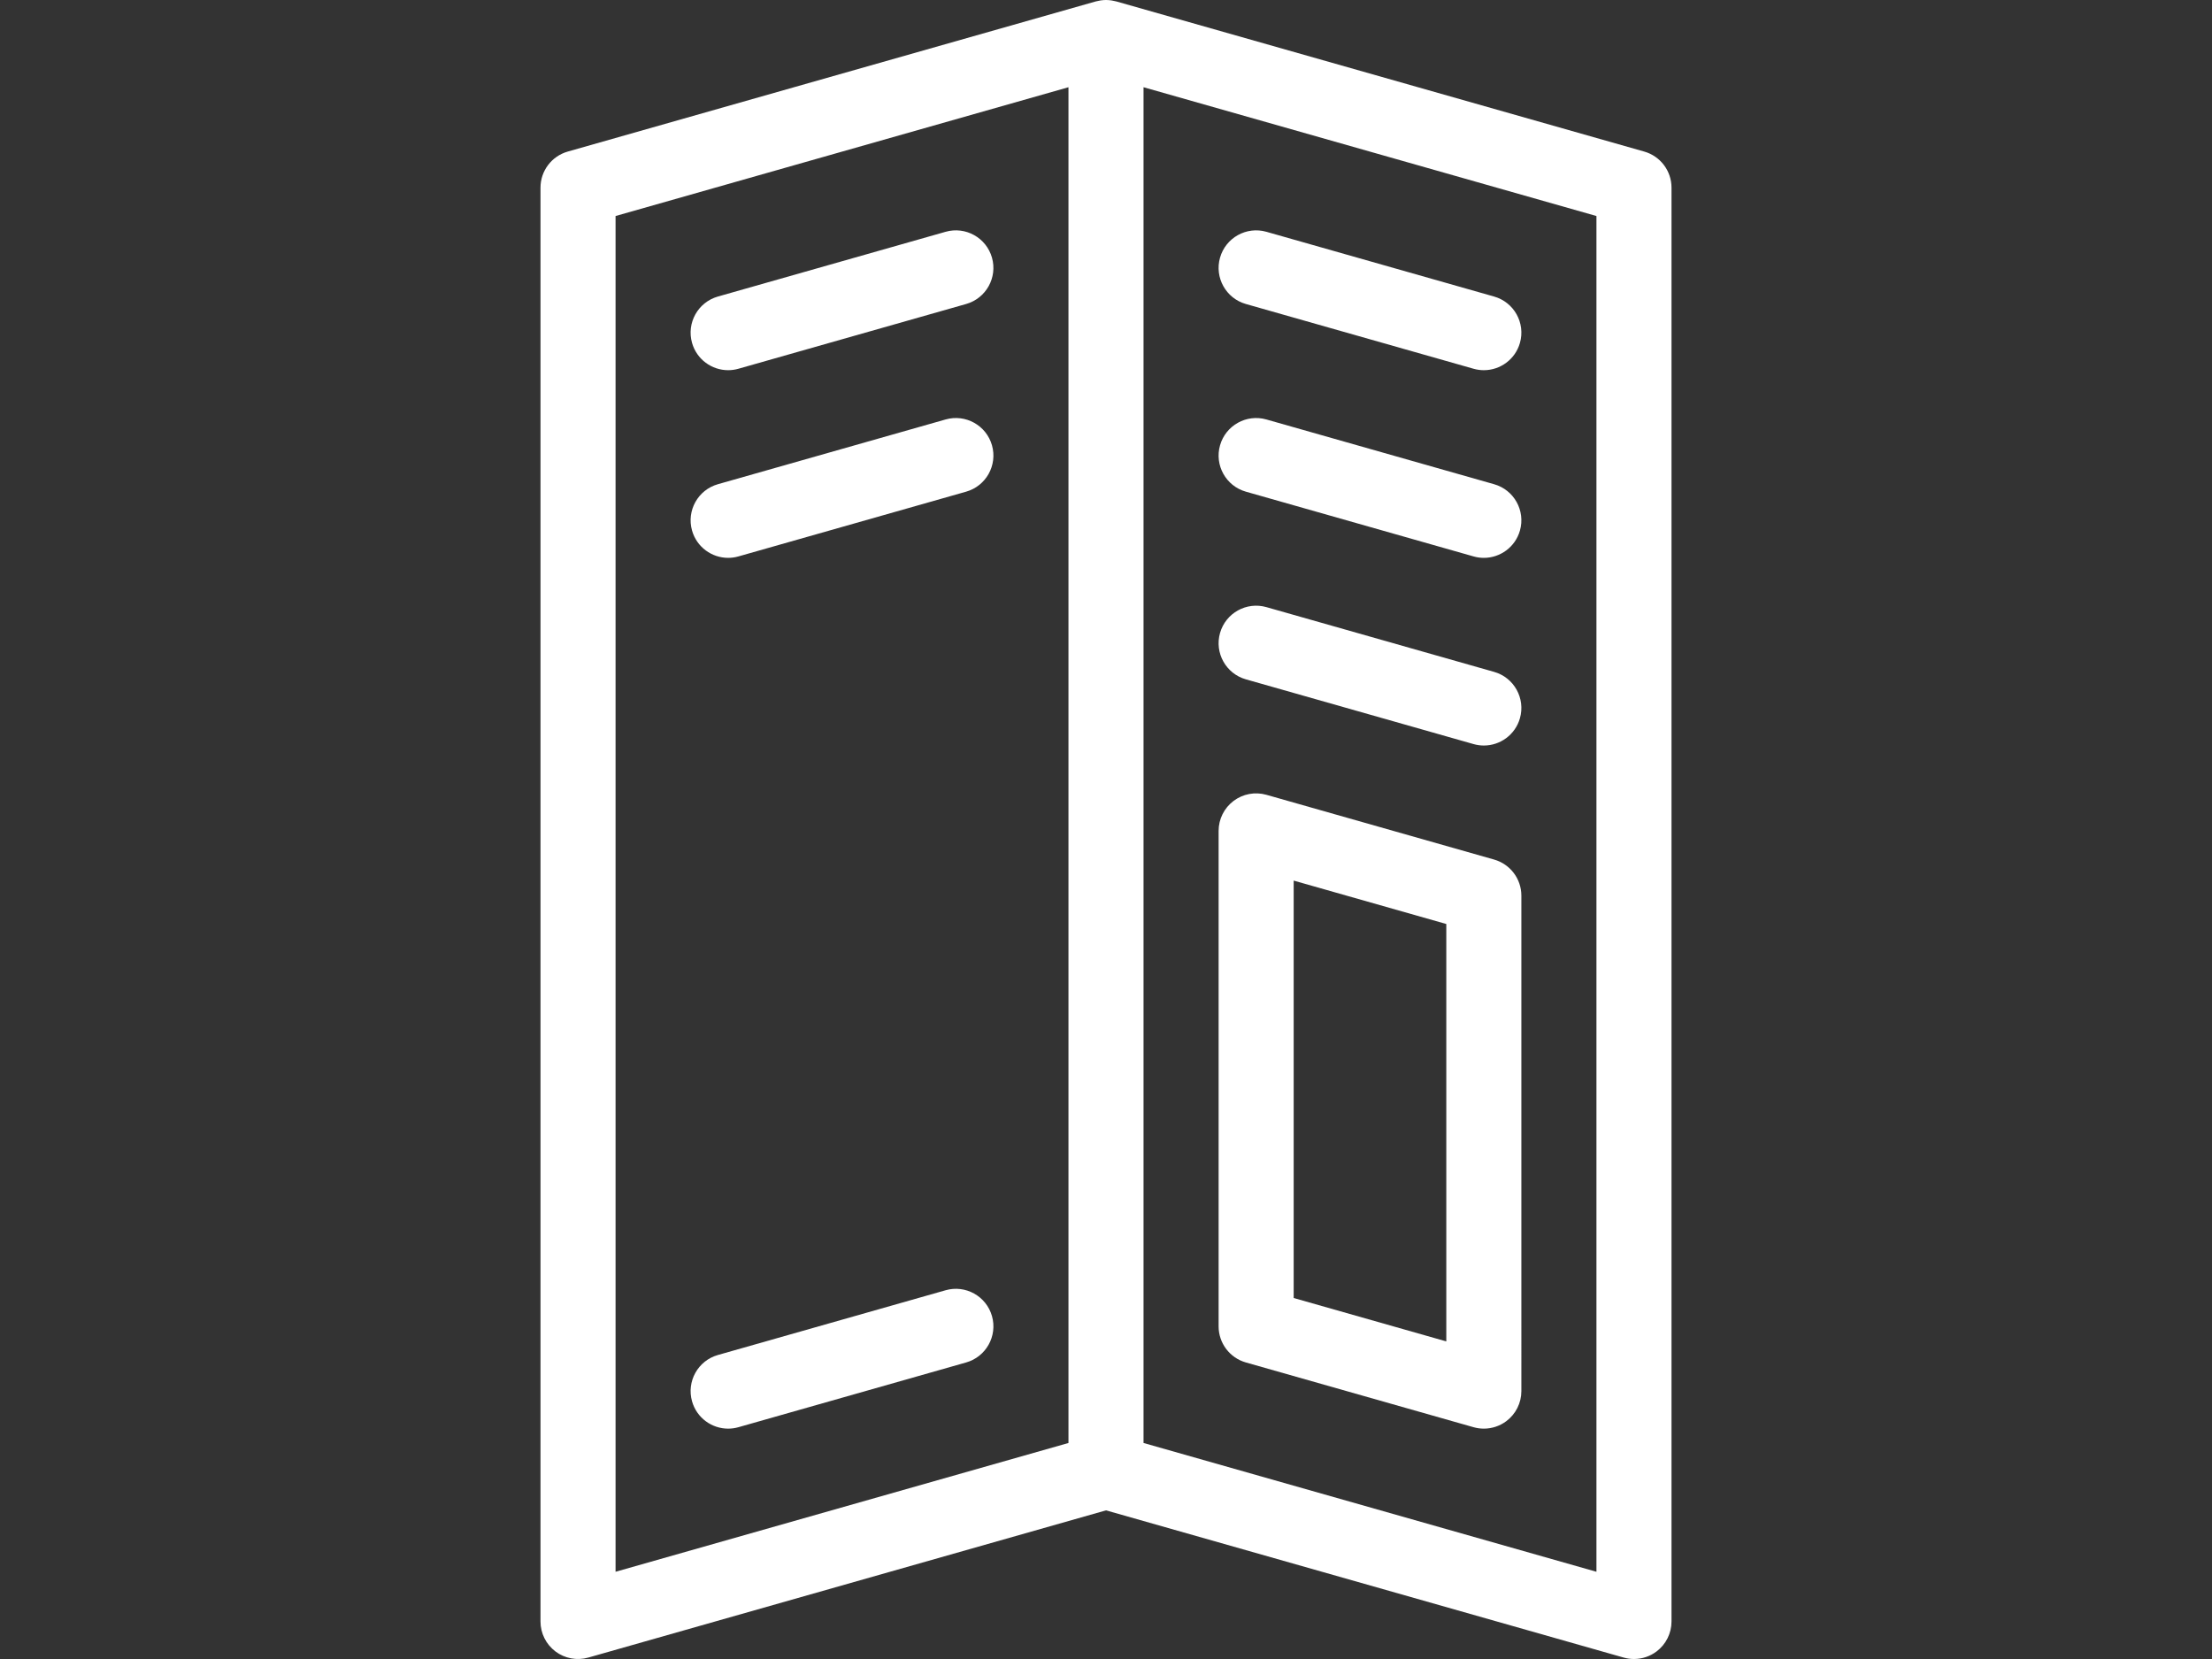 <?xml version="1.0" encoding="utf-8"?>
<!-- Generator: Adobe Illustrator 15.1.0, SVG Export Plug-In . SVG Version: 6.00 Build 0)  -->
<!DOCTYPE svg PUBLIC "-//W3C//DTD SVG 1.1//EN" "http://www.w3.org/Graphics/SVG/1.1/DTD/svg11.dtd">
<svg version="1.1" id="Capa_1" xmlns="http://www.w3.org/2000/svg" xmlns:xlink="http://www.w3.org/1999/xlink" x="0px" y="0px"
	 width="800px" height="600px" viewBox="0 0 800 600" enable-background="new 0 0 800 600" xml:space="preserve">
<rect x="0" y="0" width="800" height="600" fill="#333333" stroke="none"/>
<g>
	<path fill="#FFFFFF" d="M594.662,54.816L403.719,0.517c-0.076-0.021-0.154-0.028-0.23-0.049c-0.442-0.118-0.893-0.211-1.352-0.285
		c-0.148-0.023-0.296-0.049-0.445-0.068c-0.545-0.068-1.096-0.112-1.657-0.115c-0.011,0.001-0.023,0-0.034,0
		c-0.577,0-1.142,0.047-1.7,0.118c-0.134,0.018-0.269,0.041-0.403,0.061c-0.485,0.076-0.961,0.175-1.428,0.301
		c-0.059,0.017-0.12,0.021-0.178,0.038l-0.303,0.085c-0.011,0.004-0.023,0.007-0.035,0.01L205.338,54.816
		c-5.835,1.66-9.86,6.991-9.86,13.057v518.553c0,4.257,1.997,8.267,5.393,10.831c3.396,2.566,7.799,3.39,11.894,2.225
		l187.241-53.242l187.231,53.242c1.222,0.348,2.471,0.518,3.713,0.518c2.92,0,5.799-0.942,8.182-2.742
		c3.396-2.565,5.394-6.576,5.394-10.833V67.873C604.524,61.807,600.498,56.476,594.662,54.816z M222.626,78.126l163.799-46.577
		v490.326l-163.799,46.577V78.126z M577.375,568.452l-163.801-46.58V31.546l163.801,46.58V568.452L577.375,568.452z"/>
	<path fill="#FFFFFF" d="M450.589,109.947l82.347,23.416c1.242,0.353,2.49,0.521,3.719,0.521c5.913,0,11.353-3.895,13.051-9.865
		c2.052-7.212-2.132-14.719-9.343-16.77l-82.347-23.417c-7.213-2.05-14.72,2.134-16.771,9.343
		C439.194,100.387,443.378,107.896,450.589,109.947z"/>
	<path fill="#FFFFFF" d="M450.589,177.82l82.347,23.417c1.242,0.353,2.49,0.521,3.719,0.521c5.913,0,11.353-3.895,13.051-9.865
		c2.052-7.212-2.132-14.719-9.343-16.77l-82.347-23.416c-7.213-2.054-14.72,2.134-16.771,9.343
		C439.194,168.261,443.378,175.769,450.589,177.82z"/>
	<path fill="#FFFFFF" d="M450.589,245.693l82.347,23.416c1.242,0.353,2.49,0.521,3.719,0.521c5.913,0,11.353-3.895,13.051-9.865
		c2.052-7.212-2.132-14.719-9.343-16.77l-82.347-23.417c-7.213-2.052-14.72,2.134-16.771,9.343
		C439.194,236.134,443.378,243.642,450.589,245.693z"/>
	<path fill="#FFFFFF" d="M450.589,492.752l82.347,23.416c1.222,0.348,2.471,0.518,3.712,0.518c2.92,0,5.8-0.942,8.182-2.743
		c3.396-2.565,5.394-6.576,5.394-10.831V323.926c0-6.067-4.026-11.397-9.862-13.058l-82.347-23.417
		c-4.094-1.164-8.497-0.341-11.894,2.225c-3.396,2.566-5.394,6.576-5.394,10.832v179.186
		C440.727,485.761,444.753,491.092,450.589,492.752z M467.876,318.481l55.197,15.697v150.959l-55.197-15.696V318.481z"/>
	<path fill="#FFFFFF" d="M341.991,466.636l-82.356,23.418c-7.211,2.051-11.395,9.559-9.343,16.77
		c1.697,5.971,7.136,9.865,13.051,9.865c1.228,0,2.479-0.169,3.719-0.521l82.356-23.418c7.211-2.051,11.395-9.559,9.344-16.77
		C356.71,468.77,349.201,464.586,341.991,466.636z"/>
	<path fill="#FFFFFF" d="M263.341,133.884c1.229,0,2.479-0.168,3.719-0.521l82.356-23.417c7.21-2.051,11.395-9.56,9.343-16.77
		c-2.05-7.211-9.561-11.395-16.77-9.344l-82.356,23.418c-7.211,2.051-11.395,9.559-9.343,16.77
		C251.989,129.99,257.427,133.884,263.341,133.884z"/>
	<path fill="#FFFFFF" d="M341.991,151.704l-82.356,23.417c-7.211,2.051-11.395,9.56-9.343,16.771
		c1.697,5.97,7.136,9.864,13.051,9.864c1.228,0,2.479-0.168,3.719-0.521l82.356-23.417c7.211-2.051,11.395-9.56,9.344-16.771
		C356.71,153.837,349.201,149.654,341.991,151.704z"/>
</g>
</svg>
